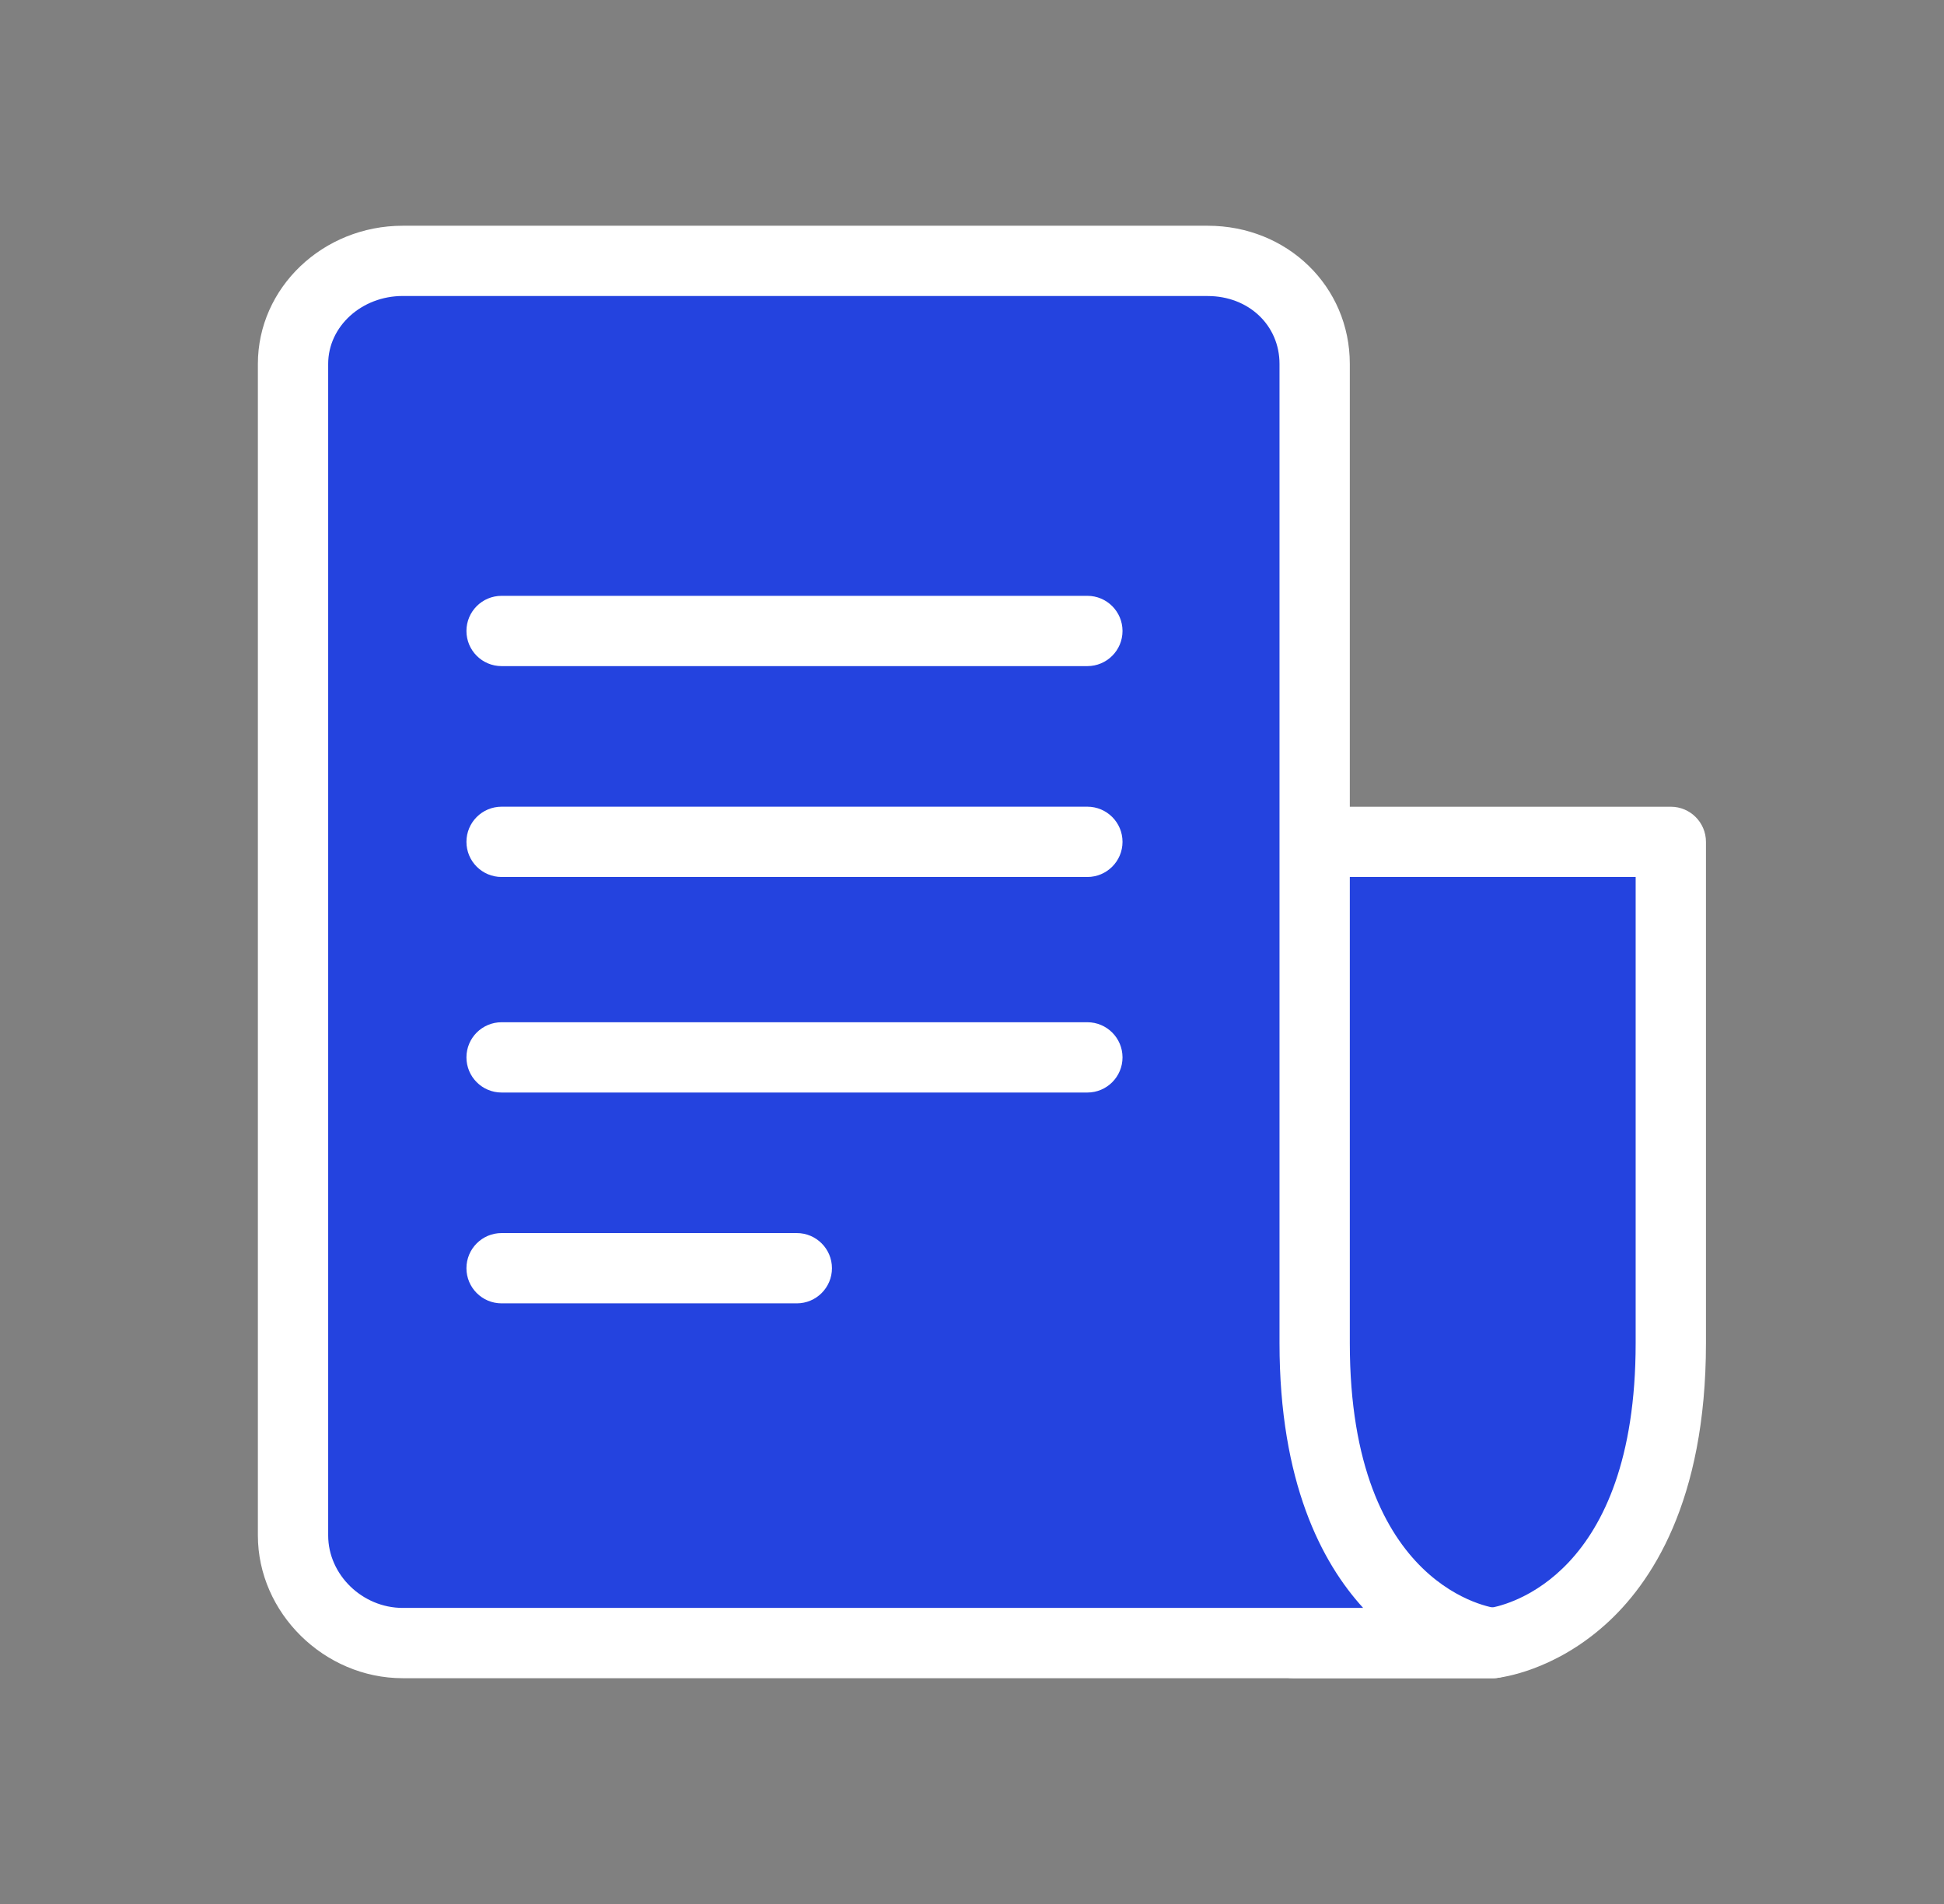 <svg width="49" height="48" viewBox="0 0 49 48" fill="none" xmlns="http://www.w3.org/2000/svg">
<rect x="0" y="0" width="49" height="48" fill="#808080" stroke="none"/>
<path d="M37.622 21.164H31.338L32.595 41.363H37.622C37.622 41.363 42.173 40.953 42.173 33.861V21.164H37.622Z" fill="#2443DF"/>
<path d="M37.622 42.308H32.594C32.127 42.308 31.739 41.944 31.71 41.477L30.453 21.279C30.438 21.034 30.524 20.795 30.692 20.617C30.859 20.439 31.093 20.338 31.338 20.338H42.114C42.603 20.338 43 20.735 43 21.224V33.862C43 37.853 41.618 39.926 40.458 40.962C39.159 42.124 37.858 42.289 37.714 42.304C37.683 42.308 37.653 42.309 37.622 42.309V42.308ZM33.427 40.536H37.559C37.976 40.466 41.228 39.733 41.228 33.861V22.109H32.28L33.427 40.536Z" fill="white"/>
<path d="M33.196 33.862V9.174C33.196 7.687 31.927 6.518 30.44 6.518H10.151C8.664 6.518 7.445 7.687 7.445 9.174V38.71C7.445 40.197 8.664 41.364 10.151 41.364H37.622C37.622 41.364 33.196 40.954 33.196 33.862Z" fill="#2443DF"/>
<path d="M27.408 27.543H12.643C12.153 27.543 11.757 27.146 11.757 26.657C11.757 26.168 12.153 25.771 12.643 25.771H27.408C27.897 25.771 28.294 26.168 28.294 26.657C28.294 27.146 27.897 27.543 27.408 27.543Z" fill="white"/>
<path d="M27.408 16.793H12.643C12.153 16.793 11.757 16.396 11.757 15.907C11.757 15.418 12.153 15.021 12.643 15.021H27.408C27.897 15.021 28.294 15.418 28.294 15.907C28.294 16.396 27.897 16.793 27.408 16.793Z" fill="white"/>
<path d="M20.084 32.858H12.643C12.153 32.858 11.757 32.461 11.757 31.972C11.757 31.483 12.153 31.086 12.643 31.086H20.084C20.573 31.086 20.97 31.483 20.97 31.972C20.97 32.461 20.573 32.858 20.084 32.858Z" fill="white"/>
<path d="M27.408 22.109H12.643C12.153 22.109 11.757 21.712 11.757 21.223C11.757 20.734 12.153 20.337 12.643 20.337H27.408C27.897 20.337 28.294 20.734 28.294 21.223C28.294 21.712 27.897 22.109 27.408 22.109Z" fill="white"/>
<path d="M37.622 42.308H10.151C8.171 42.308 6.5 40.66 6.5 38.709V9.174C6.5 7.254 8.138 5.691 10.151 5.691H30.44C32.449 5.691 34.023 7.221 34.023 9.174V33.862C34.023 40.084 37.677 40.538 37.714 40.542C38.183 40.59 38.531 40.998 38.507 41.469C38.482 41.939 38.093 42.309 37.622 42.309V42.308ZM10.151 7.462C9.115 7.462 8.272 8.229 8.272 9.173V38.709C8.272 39.699 9.133 40.536 10.151 40.536H34.359C33.315 39.393 32.251 37.367 32.251 33.861V9.174C32.251 8.199 31.472 7.463 30.44 7.463H10.151V7.462Z" fill="white"/>
</svg>
